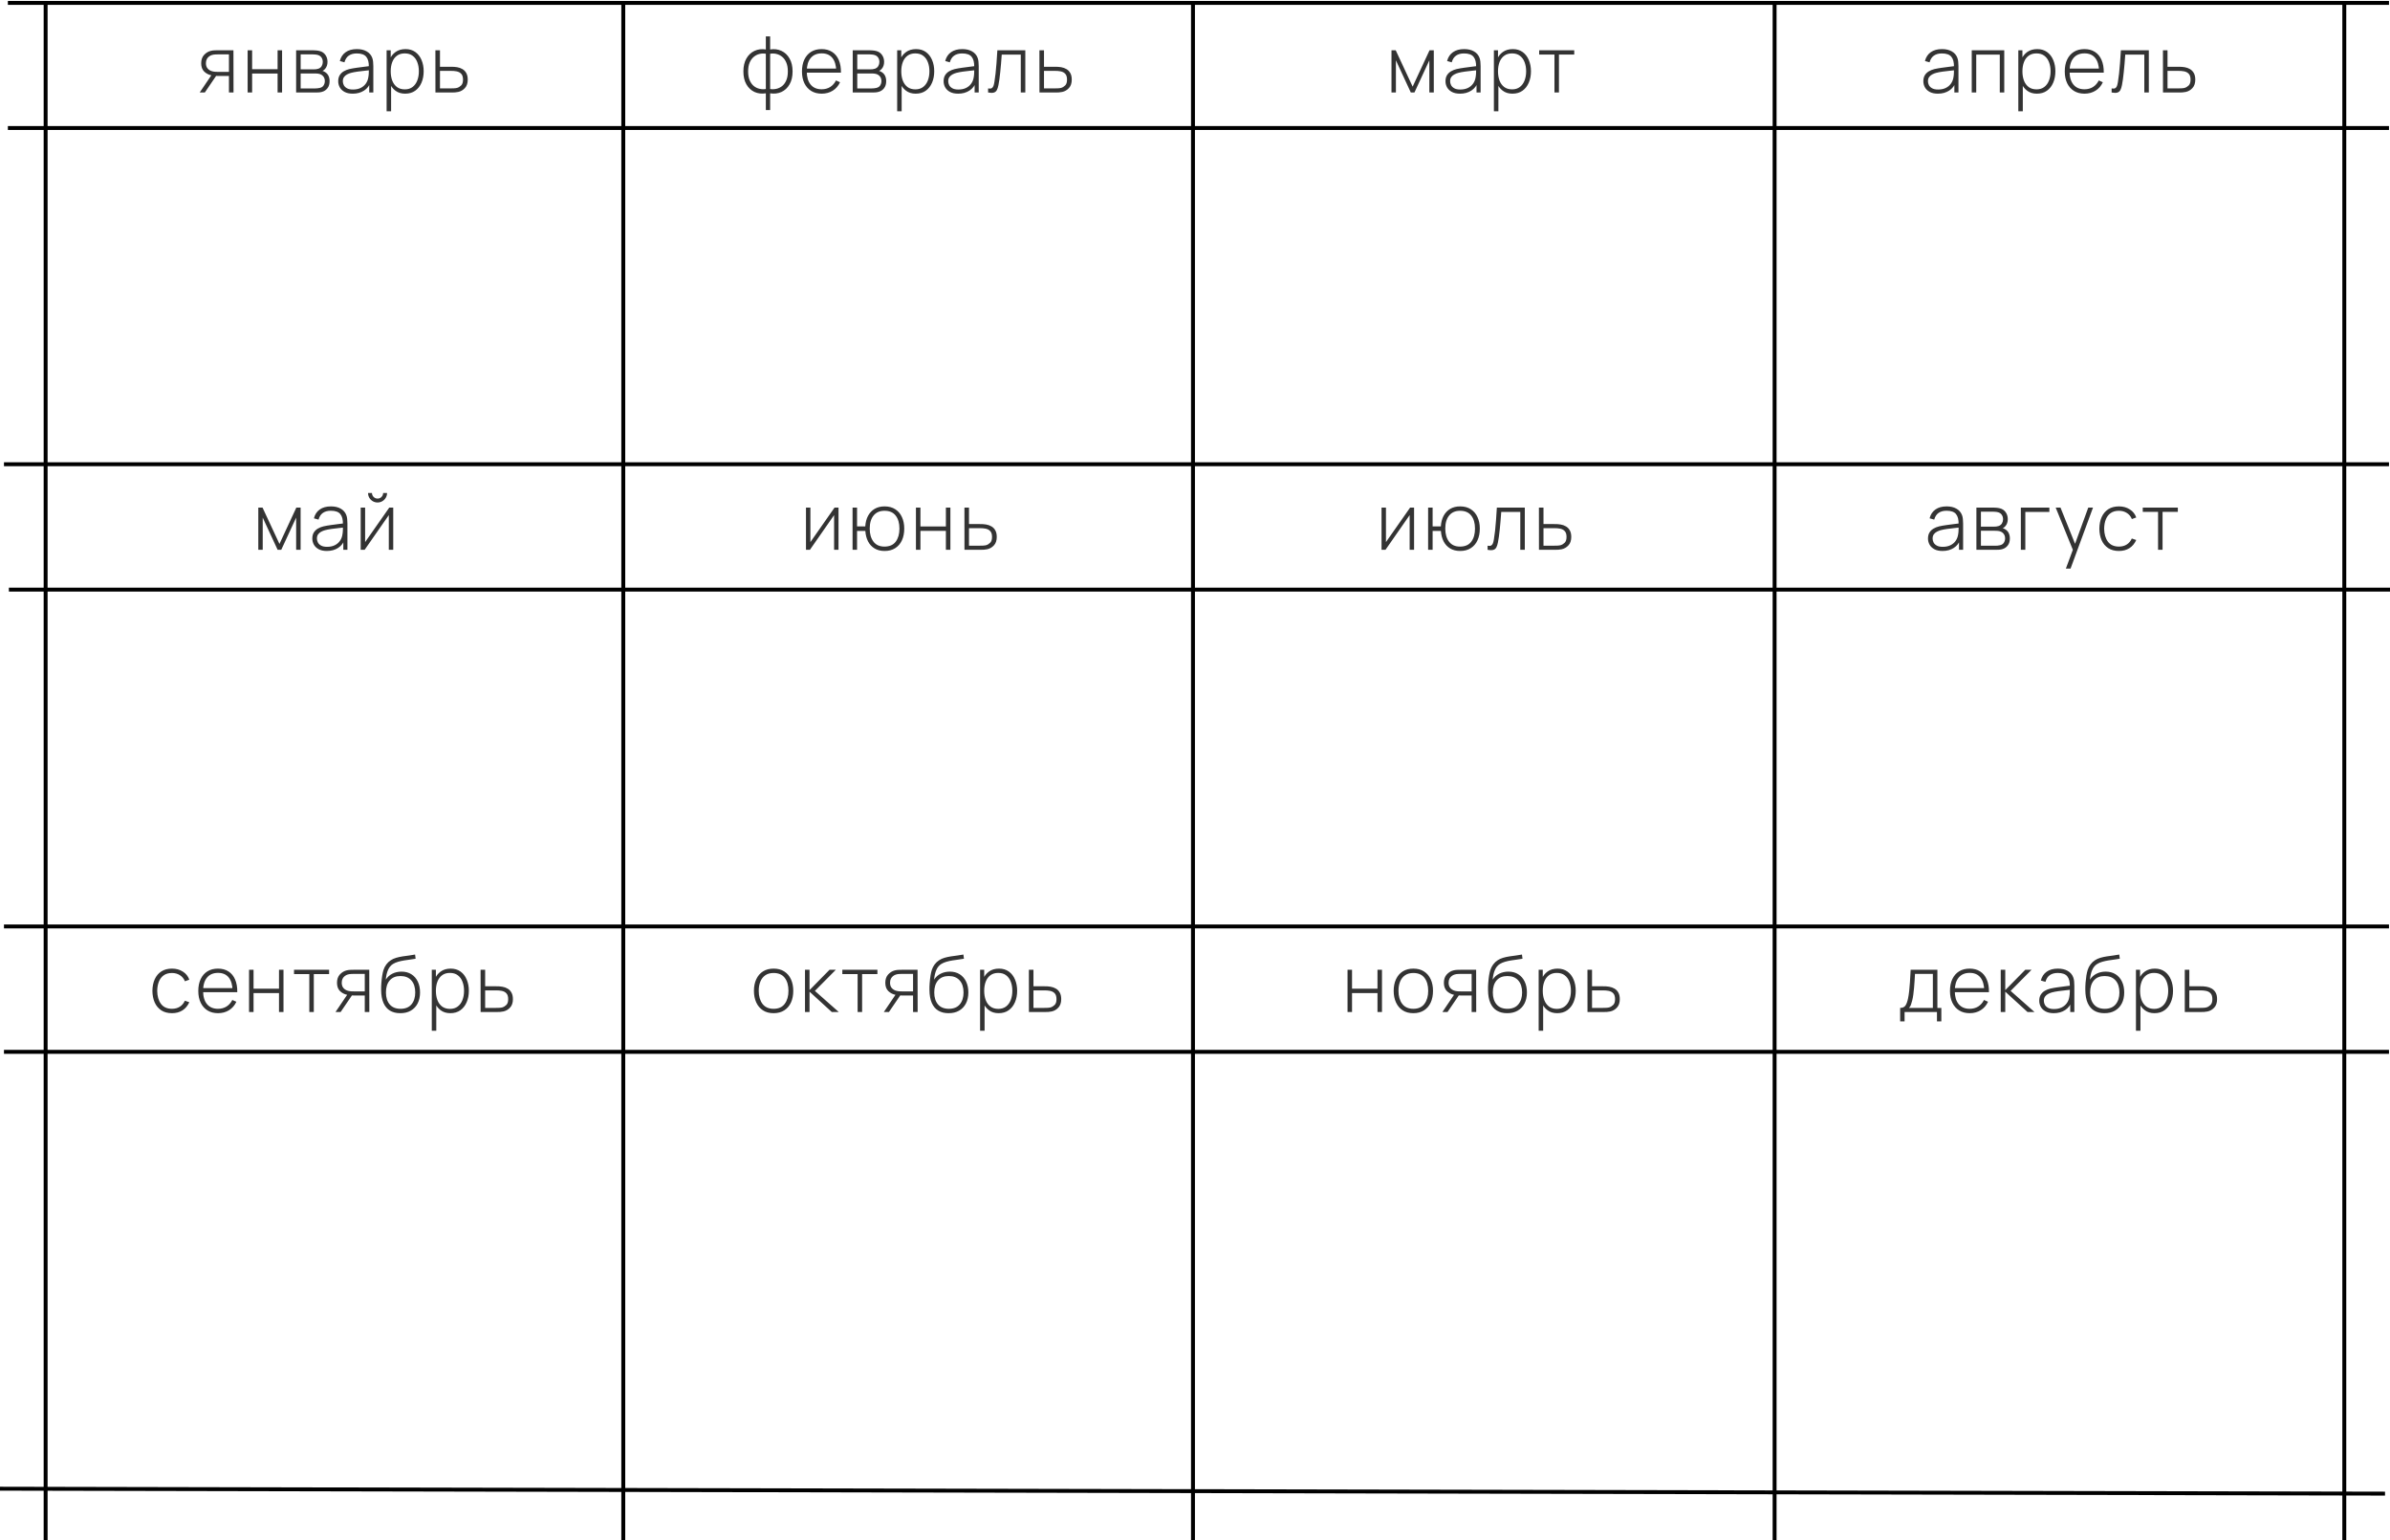 <?xml version="1.0" encoding="UTF-8"?> <svg xmlns="http://www.w3.org/2000/svg" width="1204" height="776" viewBox="0 0 1204 776" fill="none"> <line x1="313.985" y1="1" x2="313.985" y2="776" stroke="black" stroke-width="1.97"></line> <line x1="600.985" y1="1" x2="600.985" y2="776" stroke="black" stroke-width="1.97"></line> <line x1="22.985" y1="1" x2="22.985" y2="776" stroke="black" stroke-width="1.97"></line> <line x1="893.985" y1="1" x2="893.985" y2="776" stroke="black" stroke-width="1.97"></line> <line x1="1180.98" y1="1" x2="1180.98" y2="776" stroke="black" stroke-width="1.97"></line> <line x1="3.97" y1="64.49" x2="1203.49" y2="64.49" stroke="black" stroke-width="1.97"></line> <line x1="4.477" y1="297.052" x2="1204" y2="297.052" stroke="black" stroke-width="1.97"></line> <line x1="0.002" y1="750.015" x2="1201.49" y2="752.492" stroke="black" stroke-width="1.97"></line> <line x1="2" y1="233.88" x2="1203.49" y2="233.88" stroke="black" stroke-width="1.97"></line> <line x1="2" y1="466.747" x2="1203.49" y2="466.747" stroke="black" stroke-width="1.97"></line> <line x1="2" y1="529.918" x2="1203.49" y2="529.919" stroke="black" stroke-width="1.97"></line> <line x1="3.97" y1="1.461" x2="1203.49" y2="1.461" stroke="black" stroke-width="1.97"></line> <path d="M115.335 46.598V38.286H109.958C109.367 38.286 108.783 38.259 108.205 38.207C107.641 38.141 107.109 38.062 106.61 37.971C105.165 37.695 103.925 37.065 102.887 36.08C101.863 35.082 101.351 33.683 101.351 31.884C101.351 30.151 101.824 28.759 102.769 27.709C103.728 26.658 104.85 25.969 106.137 25.64C106.754 25.483 107.372 25.391 107.989 25.365C108.619 25.338 109.17 25.325 109.643 25.325H117.601L117.64 46.598H115.335ZM100.602 46.598L106.827 37.399H109.446L103.183 46.598H100.602ZM109.939 36.218H115.335V27.393H109.939C109.584 27.393 109.092 27.407 108.461 27.433C107.831 27.459 107.247 27.558 106.708 27.728C106.249 27.86 105.789 28.096 105.33 28.437C104.87 28.766 104.489 29.212 104.187 29.777C103.885 30.341 103.734 31.031 103.734 31.845C103.734 32.987 104.043 33.9 104.66 34.583C105.277 35.252 106.058 35.705 107.004 35.942C107.542 36.073 108.067 36.152 108.58 36.178C109.105 36.204 109.558 36.218 109.939 36.218ZM124.749 46.598V25.325H127.014V34.858H139.837V25.325H142.102V46.598H139.837V37.065H127.014V46.598H124.749ZM149.176 46.598V25.325H157.626C157.994 25.325 158.499 25.352 159.143 25.404C159.799 25.444 160.423 25.542 161.014 25.7C162.261 26.015 163.233 26.671 163.929 27.669C164.638 28.667 164.992 29.829 164.992 31.155C164.992 31.865 164.887 32.521 164.677 33.125C164.48 33.716 164.178 34.241 163.771 34.701C163.587 34.924 163.377 35.128 163.141 35.312C162.905 35.482 162.675 35.62 162.452 35.725C162.846 35.804 163.292 36.008 163.791 36.336C164.553 36.808 165.117 37.432 165.485 38.207C165.853 38.982 166.036 39.875 166.036 40.886C166.036 42.343 165.682 43.525 164.973 44.431C164.277 45.337 163.371 45.948 162.255 46.263C161.716 46.42 161.145 46.519 160.541 46.558C159.937 46.584 159.385 46.598 158.887 46.598H149.176ZM151.461 44.549H158.827C159.103 44.549 159.464 44.529 159.911 44.49C160.357 44.438 160.751 44.372 161.093 44.293C161.985 44.083 162.629 43.656 163.023 43.013C163.43 42.356 163.633 41.634 163.633 40.846C163.633 39.809 163.325 38.962 162.708 38.305C162.09 37.636 161.25 37.235 160.186 37.104C159.884 37.051 159.563 37.025 159.221 37.025C158.893 37.012 158.585 37.005 158.296 37.005H151.461V44.549ZM151.461 34.937H158.079C158.394 34.937 158.768 34.918 159.202 34.878C159.635 34.826 160.022 34.74 160.364 34.622C161.125 34.359 161.69 33.913 162.058 33.283C162.425 32.639 162.609 31.95 162.609 31.215C162.609 30.387 162.412 29.672 162.018 29.068C161.624 28.451 161.053 28.011 160.305 27.748C159.779 27.577 159.228 27.479 158.65 27.453C158.086 27.413 157.731 27.393 157.587 27.393H151.461V34.937ZM177.709 47.189C176.068 47.189 174.702 46.9 173.612 46.322C172.536 45.744 171.728 44.983 171.19 44.037C170.651 43.078 170.382 42.041 170.382 40.925C170.382 39.717 170.632 38.706 171.131 37.892C171.643 37.078 172.319 36.421 173.159 35.922C174.013 35.423 174.952 35.049 175.976 34.799C177.145 34.537 178.405 34.313 179.758 34.13C181.11 33.933 182.397 33.762 183.618 33.618C184.853 33.473 185.857 33.348 186.632 33.243L185.805 33.736C185.857 31.438 185.424 29.731 184.505 28.615C183.599 27.485 181.997 26.921 179.699 26.921C178.084 26.921 176.751 27.288 175.7 28.024C174.663 28.746 173.934 29.869 173.514 31.392L171.19 30.742C171.676 28.812 172.654 27.328 174.125 26.291C175.595 25.253 177.48 24.734 179.778 24.734C181.734 24.734 183.375 25.115 184.702 25.877C186.041 26.638 186.973 27.709 187.499 29.087C187.722 29.652 187.873 30.315 187.952 31.077C188.03 31.825 188.07 32.58 188.07 33.342V46.598H186.002V41.004L186.77 41.201C186.126 43.118 185.004 44.595 183.402 45.633C181.8 46.67 179.902 47.189 177.709 47.189ZM177.828 45.101C179.272 45.101 180.539 44.845 181.629 44.333C182.719 43.807 183.599 43.078 184.268 42.146C184.951 41.201 185.384 40.091 185.568 38.818C185.7 38.108 185.772 37.34 185.785 36.513C185.798 35.686 185.805 35.075 185.805 34.681L186.79 35.312C185.936 35.417 184.912 35.528 183.717 35.646C182.535 35.764 181.327 35.909 180.093 36.08C178.858 36.25 177.742 36.467 176.744 36.73C176.127 36.9 175.503 37.15 174.873 37.478C174.256 37.793 173.737 38.233 173.317 38.798C172.91 39.362 172.706 40.078 172.706 40.945C172.706 41.588 172.864 42.232 173.179 42.875C173.507 43.518 174.046 44.05 174.794 44.47C175.543 44.891 176.554 45.101 177.828 45.101ZM204.076 47.189C202.159 47.189 200.538 46.69 199.211 45.692C197.885 44.694 196.874 43.348 196.178 41.654C195.482 39.96 195.134 38.049 195.134 35.922C195.134 33.782 195.482 31.871 196.178 30.19C196.874 28.497 197.905 27.164 199.27 26.192C200.636 25.22 202.31 24.734 204.293 24.734C206.223 24.734 207.871 25.227 209.237 26.212C210.603 27.197 211.64 28.536 212.349 30.23C213.071 31.924 213.432 33.821 213.432 35.922C213.432 38.049 213.065 39.967 212.329 41.673C211.607 43.367 210.55 44.713 209.158 45.711C207.779 46.696 206.085 47.189 204.076 47.189ZM194.76 56.052V25.325H196.828V41.713H197.025V56.052H194.76ZM203.938 45.022C205.501 45.022 206.801 44.621 207.838 43.82C208.889 43.019 209.677 41.936 210.202 40.571C210.74 39.192 211.01 37.642 211.01 35.922C211.01 34.215 210.747 32.685 210.222 31.333C209.71 29.967 208.928 28.89 207.878 28.102C206.84 27.302 205.514 26.901 203.899 26.901C202.336 26.901 201.03 27.288 199.979 28.063C198.929 28.825 198.141 29.888 197.616 31.254C197.091 32.62 196.828 34.176 196.828 35.922C196.828 37.655 197.084 39.211 197.596 40.59C198.121 41.956 198.909 43.039 199.96 43.84C201.023 44.628 202.35 45.022 203.938 45.022ZM219.36 46.598L219.341 25.325H221.645V33.637H227.003C227.633 33.637 228.217 33.65 228.756 33.677C229.307 33.703 229.813 33.762 230.272 33.854C231.27 34.025 232.17 34.346 232.971 34.819C233.785 35.292 234.428 35.962 234.901 36.828C235.387 37.682 235.63 38.778 235.63 40.117C235.63 41.916 235.157 43.328 234.212 44.352C233.279 45.377 232.15 46.033 230.824 46.322C230.285 46.44 229.721 46.519 229.13 46.558C228.539 46.584 227.941 46.598 227.337 46.598H219.36ZM221.645 44.529H227.042C227.528 44.529 228.079 44.516 228.696 44.49C229.314 44.464 229.845 44.392 230.292 44.273C231.027 44.05 231.704 43.637 232.321 43.033C232.938 42.428 233.246 41.457 233.246 40.117C233.246 38.804 232.951 37.833 232.36 37.202C231.782 36.559 230.994 36.139 229.996 35.942C229.537 35.837 229.051 35.771 228.539 35.745C228.027 35.719 227.528 35.705 227.042 35.705H221.645V44.529Z" fill="#333333"></path> <path d="M385.803 55.461V47.011C383.729 47.34 381.831 47.116 380.111 46.342C378.404 45.554 377.038 44.28 376.014 42.52C375.003 40.761 374.497 38.588 374.497 36.001C374.497 33.401 375.003 31.221 376.014 29.462C377.038 27.689 378.404 26.409 380.111 25.621C381.831 24.82 383.729 24.583 385.803 24.912V18.333H387.97V24.912C390.045 24.583 391.935 24.82 393.643 25.621C395.363 26.409 396.728 27.689 397.739 29.462C398.764 31.221 399.276 33.401 399.276 36.001C399.276 38.588 398.764 40.761 397.739 42.52C396.728 44.28 395.363 45.554 393.643 46.342C391.935 47.116 390.045 47.34 387.97 47.011V55.461H385.803ZM385.803 44.845V27.078C384.74 26.895 383.683 26.927 382.632 27.177C381.582 27.426 380.617 27.912 379.737 28.634C378.87 29.343 378.174 30.309 377.649 31.53C377.137 32.738 376.881 34.228 376.881 36.001C376.881 37.76 377.143 39.251 377.669 40.472C378.194 41.68 378.89 42.639 379.756 43.348C380.636 44.044 381.601 44.51 382.652 44.746C383.702 44.983 384.753 45.015 385.803 44.845ZM387.97 44.845C389.02 45.015 390.071 44.983 391.121 44.746C392.172 44.51 393.137 44.044 394.017 43.348C394.897 42.639 395.592 41.68 396.105 40.472C396.63 39.251 396.892 37.76 396.892 36.001C396.892 34.228 396.63 32.731 396.105 31.51C395.592 30.289 394.897 29.324 394.017 28.615C393.15 27.906 392.192 27.426 391.141 27.177C390.091 26.927 389.034 26.895 387.97 27.078V44.845ZM413.949 47.189C411.914 47.189 410.154 46.736 408.67 45.83C407.187 44.91 406.038 43.617 405.224 41.949C404.409 40.269 404.002 38.286 404.002 36.001C404.002 33.677 404.403 31.674 405.204 29.993C406.018 28.299 407.16 27 408.631 26.093C410.115 25.188 411.874 24.734 413.91 24.734C415.971 24.734 417.731 25.207 419.188 26.153C420.659 27.085 421.775 28.437 422.537 30.21C423.312 31.983 423.679 34.117 423.64 36.611H421.276V35.824C421.211 32.908 420.554 30.689 419.307 29.166C418.059 27.643 416.273 26.881 413.949 26.881C411.546 26.881 409.688 27.676 408.375 29.265C407.075 30.84 406.425 33.073 406.425 35.962C406.425 38.824 407.075 41.043 408.375 42.619C409.688 44.195 411.533 44.983 413.91 44.983C415.551 44.983 416.982 44.602 418.204 43.84C419.438 43.065 420.416 41.962 421.138 40.531L423.187 41.437C422.333 43.276 421.099 44.694 419.484 45.692C417.869 46.69 416.024 47.189 413.949 47.189ZM405.558 36.611V34.563H422.36V36.611H405.558ZM429.573 46.598V25.325H438.022C438.39 25.325 438.896 25.352 439.539 25.404C440.196 25.444 440.819 25.542 441.41 25.7C442.658 26.015 443.629 26.671 444.325 27.669C445.034 28.667 445.389 29.829 445.389 31.155C445.389 31.865 445.284 32.521 445.074 33.125C444.877 33.716 444.575 34.241 444.168 34.701C443.984 34.924 443.774 35.128 443.537 35.312C443.301 35.482 443.071 35.62 442.848 35.725C443.242 35.804 443.688 36.008 444.187 36.336C444.949 36.808 445.514 37.432 445.881 38.207C446.249 38.982 446.433 39.875 446.433 40.886C446.433 42.343 446.078 43.525 445.369 44.431C444.673 45.337 443.767 45.948 442.651 46.263C442.113 46.42 441.541 46.519 440.937 46.558C440.333 46.584 439.782 46.598 439.283 46.598H429.573ZM431.857 44.549H439.224C439.5 44.549 439.861 44.529 440.307 44.49C440.754 44.438 441.148 44.372 441.489 44.293C442.382 44.083 443.025 43.656 443.419 43.013C443.826 42.356 444.03 41.634 444.03 40.846C444.03 39.809 443.721 38.962 443.104 38.305C442.487 37.636 441.647 37.235 440.583 37.104C440.281 37.051 439.959 37.025 439.618 37.025C439.289 37.012 438.981 37.005 438.692 37.005H431.857V44.549ZM431.857 34.937H438.475C438.791 34.937 439.165 34.918 439.598 34.878C440.031 34.826 440.419 34.74 440.76 34.622C441.522 34.359 442.086 33.913 442.454 33.283C442.822 32.639 443.006 31.95 443.006 31.215C443.006 30.387 442.809 29.672 442.415 29.068C442.021 28.451 441.45 28.011 440.701 27.748C440.176 27.577 439.624 27.479 439.047 27.453C438.482 27.413 438.127 27.393 437.983 27.393H431.857V34.937ZM461.277 47.189C459.36 47.189 457.738 46.69 456.412 45.692C455.086 44.694 454.075 43.348 453.379 41.654C452.683 39.96 452.335 38.049 452.335 35.922C452.335 33.782 452.683 31.871 453.379 30.19C454.075 28.497 455.105 27.164 456.471 26.192C457.837 25.22 459.511 24.734 461.494 24.734C463.424 24.734 465.072 25.227 466.437 26.212C467.803 27.197 468.84 28.536 469.55 30.23C470.272 31.924 470.633 33.821 470.633 35.922C470.633 38.049 470.265 39.967 469.53 41.673C468.808 43.367 467.751 44.713 466.359 45.711C464.98 46.696 463.286 47.189 461.277 47.189ZM451.96 56.052V25.325H454.029V41.713H454.226V56.052H451.96ZM461.139 45.022C462.702 45.022 464.002 44.621 465.039 43.82C466.089 43.019 466.877 41.936 467.403 40.571C467.941 39.192 468.21 37.642 468.21 35.922C468.21 34.215 467.948 32.685 467.422 31.333C466.91 29.967 466.129 28.89 465.078 28.102C464.041 27.302 462.715 26.901 461.1 26.901C459.537 26.901 458.231 27.288 457.18 28.063C456.13 28.825 455.342 29.888 454.816 31.254C454.291 32.62 454.029 34.176 454.029 35.922C454.029 37.655 454.285 39.211 454.797 40.59C455.322 41.956 456.11 43.039 457.16 43.84C458.224 44.628 459.55 45.022 461.139 45.022ZM482.687 47.189C481.045 47.189 479.68 46.9 478.59 46.322C477.513 45.744 476.705 44.983 476.167 44.037C475.629 43.078 475.359 42.041 475.359 40.925C475.359 39.717 475.609 38.706 476.108 37.892C476.62 37.078 477.296 36.421 478.137 35.922C478.99 35.423 479.929 35.049 480.953 34.799C482.122 34.537 483.382 34.313 484.735 34.13C486.087 33.933 487.374 33.762 488.596 33.618C489.83 33.473 490.834 33.348 491.609 33.243L490.782 33.736C490.834 31.438 490.401 29.731 489.482 28.615C488.576 27.485 486.974 26.921 484.676 26.921C483.061 26.921 481.728 27.288 480.677 28.024C479.64 28.746 478.911 29.869 478.491 31.392L476.167 30.742C476.653 28.812 477.631 27.328 479.102 26.291C480.572 25.253 482.457 24.734 484.755 24.734C486.711 24.734 488.353 25.115 489.679 25.877C491.018 26.638 491.951 27.709 492.476 29.087C492.699 29.652 492.85 30.315 492.929 31.077C493.008 31.825 493.047 32.58 493.047 33.342V46.598H490.979V41.004L491.747 41.201C491.104 43.118 489.981 44.595 488.379 45.633C486.777 46.67 484.879 47.189 482.687 47.189ZM482.805 45.101C484.249 45.101 485.516 44.845 486.606 44.333C487.696 43.807 488.576 43.078 489.246 42.146C489.928 41.201 490.362 40.091 490.545 38.818C490.677 38.108 490.749 37.34 490.762 36.513C490.775 35.686 490.782 35.075 490.782 34.681L491.767 35.312C490.913 35.417 489.889 35.528 488.694 35.646C487.512 35.764 486.304 35.909 485.07 36.08C483.836 36.25 482.719 36.467 481.721 36.73C481.104 36.9 480.481 37.15 479.85 37.478C479.233 37.793 478.714 38.233 478.294 38.798C477.887 39.362 477.684 40.078 477.684 40.945C477.684 41.588 477.841 42.232 478.156 42.875C478.485 43.518 479.023 44.05 479.771 44.47C480.52 44.891 481.531 45.101 482.805 45.101ZM497.767 46.598V44.549C498.568 44.694 499.172 44.654 499.579 44.431C499.987 44.195 500.282 43.814 500.466 43.289C500.663 42.75 500.82 42.1 500.939 41.339C501.162 40.026 501.359 38.594 501.529 37.045C501.7 35.482 501.858 33.742 502.002 31.825C502.147 29.895 502.291 27.728 502.435 25.325H516.519V46.598H514.234V27.531H504.641C504.536 29.107 504.418 30.637 504.287 32.121C504.169 33.605 504.037 35.016 503.893 36.355C503.762 37.682 503.617 38.896 503.46 39.999C503.315 41.089 503.158 42.035 502.987 42.836C502.79 43.886 502.521 44.733 502.179 45.377C501.851 46.007 501.346 46.427 500.663 46.637C499.98 46.847 499.015 46.834 497.767 46.598ZM523.645 46.598L523.625 25.325H525.93V33.637H531.287C531.918 33.637 532.502 33.65 533.04 33.677C533.592 33.703 534.097 33.762 534.557 33.854C535.555 34.025 536.454 34.346 537.255 34.819C538.069 35.292 538.713 35.962 539.186 36.828C539.671 37.682 539.914 38.778 539.914 40.117C539.914 41.916 539.442 43.328 538.496 44.352C537.564 45.377 536.435 46.033 535.108 46.322C534.57 46.44 534.005 46.519 533.415 46.558C532.824 46.584 532.226 46.598 531.622 46.598H523.645ZM525.93 44.529H531.327C531.813 44.529 532.364 44.516 532.981 44.49C533.598 44.464 534.13 44.392 534.577 44.273C535.312 44.05 535.988 43.637 536.605 43.033C537.223 42.428 537.531 41.457 537.531 40.117C537.531 38.804 537.236 37.833 536.645 37.202C536.067 36.559 535.279 36.139 534.281 35.942C533.822 35.837 533.336 35.771 532.824 35.745C532.312 35.719 531.813 35.705 531.327 35.705H525.93V44.529Z" fill="#333333"></path> <path d="M700.987 46.598V25.325H703.114L711.643 43.643L720.152 25.325H722.299V46.598H720.054V30.387L712.549 46.598H710.717L703.213 30.387V46.598H700.987ZM735.522 47.189C733.88 47.189 732.515 46.9 731.425 46.322C730.348 45.744 729.541 44.983 729.002 44.037C728.464 43.078 728.195 42.041 728.195 40.925C728.195 39.717 728.444 38.706 728.943 37.892C729.455 37.078 730.132 36.421 730.972 35.922C731.825 35.423 732.764 35.049 733.789 34.799C734.957 34.537 736.218 34.313 737.57 34.13C738.923 33.933 740.21 33.762 741.431 33.618C742.665 33.473 743.67 33.348 744.444 33.243L743.617 33.736C743.67 31.438 743.236 29.731 742.317 28.615C741.411 27.485 739.809 26.921 737.511 26.921C735.896 26.921 734.563 27.288 733.513 28.024C732.475 28.746 731.747 29.869 731.326 31.392L729.002 30.742C729.488 28.812 730.466 27.328 731.937 26.291C733.408 25.253 735.292 24.734 737.59 24.734C739.546 24.734 741.188 25.115 742.514 25.877C743.853 26.638 744.786 27.709 745.311 29.087C745.534 29.652 745.685 30.315 745.764 31.077C745.843 31.825 745.882 32.58 745.882 33.342V46.598H743.814V41.004L744.582 41.201C743.939 43.118 742.816 44.595 741.214 45.633C739.612 46.67 737.715 47.189 735.522 47.189ZM735.64 45.101C737.084 45.101 738.352 44.845 739.441 44.333C740.531 43.807 741.411 43.078 742.081 42.146C742.764 41.201 743.197 40.091 743.381 38.818C743.512 38.108 743.584 37.34 743.597 36.513C743.611 35.686 743.617 35.075 743.617 34.681L744.602 35.312C743.748 35.417 742.724 35.528 741.529 35.646C740.347 35.764 739.139 35.909 737.905 36.08C736.671 36.25 735.555 36.467 734.557 36.73C733.94 36.9 733.316 37.15 732.686 37.478C732.068 37.793 731.55 38.233 731.129 38.798C730.722 39.362 730.519 40.078 730.519 40.945C730.519 41.588 730.676 42.232 730.992 42.875C731.32 43.518 731.858 44.05 732.607 44.47C733.355 44.891 734.366 45.101 735.64 45.101ZM761.889 47.189C759.972 47.189 758.35 46.69 757.024 45.692C755.697 44.694 754.686 43.348 753.99 41.654C753.295 39.96 752.947 38.049 752.947 35.922C752.947 33.782 753.295 31.871 753.99 30.19C754.686 28.497 755.717 27.164 757.083 26.192C758.448 25.22 760.123 24.734 762.105 24.734C764.036 24.734 765.684 25.227 767.049 26.212C768.415 27.197 769.452 28.536 770.161 30.23C770.884 31.924 771.245 33.821 771.245 35.922C771.245 38.049 770.877 39.967 770.142 41.673C769.419 43.367 768.362 44.713 766.971 45.711C765.592 46.696 763.898 47.189 761.889 47.189ZM752.572 56.052V25.325H754.64V41.713H754.837V56.052H752.572ZM761.751 45.022C763.314 45.022 764.613 44.621 765.651 43.82C766.701 43.019 767.489 41.936 768.014 40.571C768.553 39.192 768.822 37.642 768.822 35.922C768.822 34.215 768.559 32.685 768.034 31.333C767.522 29.967 766.741 28.89 765.69 28.102C764.653 27.302 763.327 26.901 761.712 26.901C760.149 26.901 758.842 27.288 757.792 28.063C756.741 28.825 755.954 29.888 755.428 31.254C754.903 32.62 754.64 34.176 754.64 35.922C754.64 37.655 754.897 39.211 755.409 40.59C755.934 41.956 756.722 43.039 757.772 43.84C758.836 44.628 760.162 45.022 761.751 45.022ZM783.082 46.598V27.492H775.38V25.325H793.048V27.492H785.347V46.598H783.082Z" fill="#333333"></path> <path d="M976.244 47.189C974.602 47.189 973.237 46.9 972.147 46.322C971.07 45.744 970.263 44.983 969.724 44.037C969.186 43.078 968.917 42.041 968.917 40.925C968.917 39.717 969.166 38.706 969.665 37.892C970.177 37.078 970.853 36.421 971.694 35.922C972.547 35.423 973.486 35.049 974.51 34.799C975.679 34.537 976.94 34.313 978.292 34.13C979.645 33.933 980.932 33.762 982.153 33.618C983.387 33.473 984.392 33.348 985.166 33.243L984.339 33.736C984.392 31.438 983.958 29.731 983.039 28.615C982.133 27.485 980.531 26.921 978.233 26.921C976.618 26.921 975.285 27.288 974.235 28.024C973.197 28.746 972.469 29.869 972.048 31.392L969.724 30.742C970.21 28.812 971.188 27.328 972.659 26.291C974.13 25.253 976.014 24.734 978.312 24.734C980.268 24.734 981.91 25.115 983.236 25.877C984.575 26.638 985.508 27.709 986.033 29.087C986.256 29.652 986.407 30.315 986.486 31.077C986.565 31.825 986.604 32.58 986.604 33.342V46.598H984.536V41.004L985.304 41.201C984.661 43.118 983.538 44.595 981.936 45.633C980.334 46.67 978.437 47.189 976.244 47.189ZM976.362 45.101C977.806 45.101 979.074 44.845 980.163 44.333C981.253 43.807 982.133 43.078 982.803 42.146C983.486 41.201 983.919 40.091 984.103 38.818C984.234 38.108 984.306 37.34 984.319 36.513C984.333 35.686 984.339 35.075 984.339 34.681L985.324 35.312C984.47 35.417 983.446 35.528 982.251 35.646C981.069 35.764 979.861 35.909 978.627 36.08C977.393 36.25 976.277 36.467 975.279 36.73C974.661 36.9 974.038 37.15 973.407 37.478C972.79 37.793 972.272 38.233 971.851 38.798C971.444 39.362 971.241 40.078 971.241 40.945C971.241 41.588 971.398 42.232 971.714 42.875C972.042 43.518 972.58 44.05 973.329 44.47C974.077 44.891 975.088 45.101 976.362 45.101ZM993.294 46.598V25.325H1009.68V46.598H1007.42V27.531H995.559V46.598H993.294ZM1026.08 47.189C1024.16 47.189 1022.54 46.69 1021.21 45.692C1019.88 44.694 1018.87 43.348 1018.18 41.654C1017.48 39.96 1017.13 38.049 1017.13 35.922C1017.13 33.782 1017.48 31.871 1018.18 30.19C1018.87 28.497 1019.9 27.164 1021.27 26.192C1022.64 25.22 1024.31 24.734 1026.29 24.734C1028.22 24.734 1029.87 25.227 1031.24 26.212C1032.6 27.197 1033.64 28.536 1034.35 30.23C1035.07 31.924 1035.43 33.821 1035.43 35.922C1035.43 38.049 1035.06 39.967 1034.33 41.673C1033.61 43.367 1032.55 44.713 1031.16 45.711C1029.78 46.696 1028.08 47.189 1026.08 47.189ZM1016.76 56.052V25.325H1018.83V41.713H1019.02V56.052H1016.76ZM1025.94 45.022C1027.5 45.022 1028.8 44.621 1029.84 43.82C1030.89 43.019 1031.68 41.936 1032.2 40.571C1032.74 39.192 1033.01 37.642 1033.01 35.922C1033.01 34.215 1032.75 32.685 1032.22 31.333C1031.71 29.967 1030.93 28.89 1029.88 28.102C1028.84 27.302 1027.51 26.901 1025.9 26.901C1024.34 26.901 1023.03 27.288 1021.98 28.063C1020.93 28.825 1020.14 29.888 1019.62 31.254C1019.09 32.62 1018.83 34.176 1018.83 35.922C1018.83 37.655 1019.08 39.211 1019.6 40.59C1020.12 41.956 1020.91 43.039 1021.96 43.84C1023.02 44.628 1024.35 45.022 1025.94 45.022ZM1050.11 47.189C1048.07 47.189 1046.31 46.736 1044.83 45.83C1043.34 44.91 1042.19 43.617 1041.38 41.949C1040.57 40.269 1040.16 38.286 1040.16 36.001C1040.16 33.677 1040.56 31.674 1041.36 29.993C1042.17 28.299 1043.32 27 1044.79 26.093C1046.27 25.188 1048.03 24.734 1050.07 24.734C1052.13 24.734 1053.89 25.207 1055.34 26.153C1056.82 27.085 1057.93 28.437 1058.69 30.21C1059.47 31.983 1059.84 34.117 1059.8 36.611H1057.43V35.824C1057.37 32.908 1056.71 30.689 1055.46 29.166C1054.22 27.643 1052.43 26.881 1050.11 26.881C1047.7 26.881 1045.84 27.676 1044.53 29.265C1043.23 30.84 1042.58 33.073 1042.58 35.962C1042.58 38.824 1043.23 41.043 1044.53 42.619C1045.84 44.195 1047.69 44.983 1050.07 44.983C1051.71 44.983 1053.14 44.602 1054.36 43.84C1055.59 43.065 1056.57 41.962 1057.29 40.531L1059.34 41.437C1058.49 43.276 1057.25 44.694 1055.64 45.692C1054.02 46.69 1052.18 47.189 1050.11 47.189ZM1041.71 36.611V34.563H1058.52V36.611H1041.71ZM1063.76 46.598V44.549C1064.56 44.694 1065.16 44.654 1065.57 44.431C1065.98 44.195 1066.27 43.814 1066.46 43.289C1066.65 42.75 1066.81 42.1 1066.93 41.339C1067.15 40.026 1067.35 38.594 1067.52 37.045C1067.69 35.482 1067.85 33.742 1067.99 31.825C1068.14 29.895 1068.28 27.728 1068.43 25.325H1082.51V46.598H1080.23V27.531H1070.63C1070.53 29.107 1070.41 30.637 1070.28 32.121C1070.16 33.605 1070.03 35.016 1069.88 36.355C1069.75 37.682 1069.61 38.896 1069.45 39.999C1069.31 41.089 1069.15 42.035 1068.98 42.836C1068.78 43.886 1068.51 44.733 1068.17 45.377C1067.84 46.007 1067.34 46.427 1066.65 46.637C1065.97 46.847 1065.01 46.834 1063.76 46.598ZM1089.64 46.598L1089.62 25.325H1091.92V33.637H1097.28C1097.91 33.637 1098.49 33.65 1099.03 33.677C1099.58 33.703 1100.09 33.762 1100.55 33.854C1101.55 34.025 1102.45 34.346 1103.25 34.819C1104.06 35.292 1104.7 35.962 1105.18 36.828C1105.66 37.682 1105.91 38.778 1105.91 40.117C1105.91 41.916 1105.43 43.328 1104.49 44.352C1103.56 45.377 1102.43 46.033 1101.1 46.322C1100.56 46.44 1100 46.519 1099.41 46.558C1098.82 46.584 1098.22 46.598 1097.61 46.598H1089.64ZM1091.92 44.529H1097.32C1097.8 44.529 1098.36 44.516 1098.97 44.49C1099.59 44.464 1100.12 44.392 1100.57 44.273C1101.3 44.05 1101.98 43.637 1102.6 43.033C1103.21 42.428 1103.52 41.457 1103.52 40.117C1103.52 38.804 1103.23 37.833 1102.64 37.202C1102.06 36.559 1101.27 36.139 1100.27 35.942C1099.81 35.837 1099.33 35.771 1098.82 35.745C1098.3 35.719 1097.8 35.705 1097.32 35.705H1091.92V44.529Z" fill="#333333"></path> <path d="M86.644 510.444C84.517 510.444 82.725 509.972 81.267 509.026C79.809 508.068 78.7 506.748 77.938 505.067C77.19 503.373 76.802 501.423 76.776 499.217C76.802 496.972 77.196 495.009 77.958 493.328C78.733 491.634 79.849 490.321 81.306 489.389C82.764 488.456 84.55 487.99 86.664 487.99C88.725 487.99 90.537 488.489 92.1 489.487C93.676 490.472 94.766 491.831 95.37 493.564L93.164 494.372C92.625 493.046 91.778 492.022 90.623 491.299C89.467 490.564 88.141 490.196 86.644 490.196C84.963 490.196 83.578 490.584 82.488 491.358C81.398 492.12 80.584 493.177 80.046 494.53C79.507 495.882 79.225 497.445 79.199 499.217C79.238 501.935 79.875 504.122 81.109 505.776C82.357 507.418 84.202 508.238 86.644 508.238C88.154 508.238 89.461 507.89 90.564 507.194C91.68 506.499 92.533 505.487 93.124 504.161L95.37 504.929C94.542 506.728 93.387 508.101 91.903 509.046C90.419 509.978 88.666 510.444 86.644 510.444ZM109.842 510.444C107.806 510.444 106.047 509.991 104.563 509.085C103.079 508.166 101.93 506.873 101.116 505.205C100.302 503.524 99.895 501.542 99.895 499.257C99.895 496.933 100.295 494.93 101.096 493.249C101.911 491.555 103.053 490.255 104.524 489.349C106.007 488.443 107.767 487.99 109.802 487.99C111.864 487.99 113.623 488.463 115.081 489.408C116.552 490.341 117.668 491.693 118.429 493.466C119.204 495.239 119.572 497.372 119.532 499.867H117.169V499.079C117.103 496.164 116.447 493.945 115.199 492.422C113.952 490.899 112.166 490.137 109.842 490.137C107.439 490.137 105.581 490.932 104.268 492.521C102.968 494.096 102.318 496.329 102.318 499.217C102.318 502.08 102.968 504.299 104.268 505.875C105.581 507.451 107.426 508.238 109.802 508.238C111.444 508.238 112.875 507.858 114.096 507.096C115.331 506.321 116.309 505.218 117.031 503.787L119.079 504.693C118.226 506.531 116.992 507.95 115.376 508.947C113.761 509.945 111.916 510.444 109.842 510.444ZM101.451 499.867V497.819H118.252V499.867H101.451ZM125.465 509.854V488.581H127.73V498.114H140.553V488.581H142.818V509.854H140.553V500.32H127.73V509.854H125.465ZM155.821 509.854V490.748H148.119V488.581H165.787V490.748H158.086V509.854H155.821ZM183.754 509.854V501.542H178.377C177.786 501.542 177.201 501.515 176.624 501.463C176.059 501.397 175.527 501.318 175.028 501.226C173.584 500.951 172.343 500.32 171.306 499.336C170.281 498.338 169.769 496.939 169.769 495.14C169.769 493.407 170.242 492.015 171.187 490.964C172.146 489.914 173.269 489.225 174.556 488.896C175.173 488.739 175.79 488.647 176.407 488.621C177.037 488.594 177.589 488.581 178.062 488.581H186.019L186.058 509.854H183.754ZM169.021 509.854L175.245 500.655H177.865L171.601 509.854H169.021ZM178.357 499.473H183.754V490.649H178.357C178.002 490.649 177.51 490.662 176.88 490.689C176.249 490.715 175.665 490.813 175.127 490.984C174.667 491.115 174.208 491.352 173.748 491.693C173.288 492.022 172.908 492.468 172.606 493.033C172.304 493.597 172.153 494.287 172.153 495.101C172.153 496.243 172.461 497.156 173.078 497.839C173.695 498.508 174.477 498.961 175.422 499.198C175.961 499.329 176.486 499.408 176.998 499.434C177.523 499.46 177.976 499.473 178.357 499.473ZM201.598 510.444C199.615 510.444 197.914 510.024 196.496 509.184C195.078 508.343 193.982 507.063 193.207 505.343C192.432 503.61 192.032 501.41 192.005 498.745C191.979 497.628 192.019 496.42 192.124 495.12C192.229 493.82 192.373 492.593 192.557 491.437C192.754 490.282 192.964 489.362 193.187 488.68C193.502 487.682 193.975 486.756 194.605 485.902C195.249 485.036 196.004 484.327 196.871 483.775C197.658 483.25 198.571 482.836 199.608 482.534C200.646 482.232 201.729 481.996 202.858 481.825C203.988 481.641 205.091 481.49 206.167 481.372C207.244 481.241 208.222 481.083 209.102 480.9L209.378 483.007C208.669 483.138 207.815 483.27 206.817 483.401C205.819 483.519 204.775 483.67 203.686 483.854C202.596 484.025 201.552 484.255 200.554 484.543C199.556 484.832 198.702 485.2 197.993 485.646C196.89 486.316 196.043 487.34 195.452 488.719C194.861 490.098 194.494 491.706 194.349 493.545C195.164 492.245 196.267 491.247 197.658 490.551C199.05 489.855 200.587 489.507 202.267 489.507C204.185 489.507 205.839 489.947 207.231 490.827C208.636 491.706 209.713 492.934 210.461 494.51C211.223 496.072 211.604 497.898 211.604 499.986C211.604 502.1 211.203 503.945 210.402 505.52C209.601 507.083 208.452 508.297 206.955 509.164C205.458 510.031 203.672 510.458 201.598 510.444ZM201.795 508.238C204.211 508.238 206.043 507.49 207.29 505.993C208.551 504.483 209.181 502.48 209.181 499.986C209.181 497.425 208.531 495.409 207.231 493.939C205.931 492.468 204.106 491.733 201.755 491.733C199.405 491.733 197.593 492.468 196.319 493.939C195.058 495.409 194.428 497.425 194.428 499.986C194.428 502.533 195.058 504.549 196.319 506.032C197.58 507.503 199.405 508.238 201.795 508.238ZM226.834 510.444C224.917 510.444 223.295 509.945 221.969 508.947C220.643 507.95 219.632 506.604 218.936 504.91C218.24 503.216 217.892 501.305 217.892 499.178C217.892 497.038 218.24 495.127 218.936 493.446C219.632 491.752 220.662 490.42 222.028 489.448C223.394 488.476 225.068 487.99 227.051 487.99C228.981 487.99 230.629 488.483 231.995 489.468C233.36 490.452 234.397 491.792 235.107 493.486C235.829 495.18 236.19 497.077 236.19 499.178C236.19 501.305 235.822 503.222 235.087 504.929C234.365 506.623 233.308 507.969 231.916 508.967C230.537 509.952 228.843 510.444 226.834 510.444ZM217.518 519.308V488.581H219.586V504.969H219.783V519.308H217.518ZM226.696 508.278C228.259 508.278 229.559 507.877 230.596 507.076C231.647 506.275 232.434 505.192 232.96 503.826C233.498 502.448 233.767 500.898 233.767 499.178C233.767 497.471 233.505 495.941 232.979 494.589C232.467 493.223 231.686 492.146 230.635 491.358C229.598 490.557 228.272 490.157 226.657 490.157C225.094 490.157 223.788 490.544 222.737 491.319C221.687 492.081 220.899 493.144 220.374 494.51C219.848 495.875 219.586 497.432 219.586 499.178C219.586 500.911 219.842 502.467 220.354 503.846C220.879 505.212 221.667 506.295 222.717 507.096C223.781 507.884 225.107 508.278 226.696 508.278ZM242.118 509.854L242.098 488.581H244.403V496.893H249.76C250.391 496.893 250.975 496.906 251.513 496.933C252.065 496.959 252.57 497.018 253.03 497.11C254.028 497.281 254.927 497.602 255.728 498.075C256.542 498.548 257.186 499.217 257.659 500.084C258.144 500.938 258.387 502.034 258.387 503.373C258.387 505.172 257.915 506.584 256.969 507.608C256.037 508.632 254.908 509.289 253.581 509.578C253.043 509.696 252.478 509.775 251.887 509.814C251.297 509.84 250.699 509.854 250.095 509.854H242.118ZM244.403 507.785H249.8C250.285 507.785 250.837 507.772 251.454 507.746C252.071 507.72 252.603 507.647 253.05 507.529C253.785 507.306 254.461 506.892 255.078 506.288C255.695 505.684 256.004 504.713 256.004 503.373C256.004 502.06 255.709 501.089 255.118 500.458C254.54 499.815 253.752 499.395 252.754 499.198C252.295 499.093 251.809 499.027 251.297 499.001C250.784 498.974 250.285 498.961 249.8 498.961H244.403V507.785Z" fill="#333333"></path> <path d="M389.714 510.444C387.6 510.444 385.807 509.965 384.336 509.007C382.866 508.048 381.743 506.722 380.968 505.028C380.194 503.334 379.806 501.384 379.806 499.178C379.806 496.959 380.2 495.009 380.988 493.328C381.776 491.634 382.905 490.321 384.376 489.389C385.86 488.456 387.639 487.99 389.714 487.99C391.828 487.99 393.62 488.47 395.091 489.428C396.575 490.374 397.697 491.687 398.459 493.367C399.234 495.048 399.621 496.985 399.621 499.178C399.621 501.423 399.234 503.393 398.459 505.087C397.684 506.768 396.555 508.081 395.071 509.026C393.587 509.972 391.802 510.444 389.714 510.444ZM389.714 508.238C392.222 508.238 394.093 507.398 395.327 505.717C396.575 504.036 397.198 501.857 397.198 499.178C397.198 496.447 396.575 494.267 395.327 492.639C394.08 491.01 392.209 490.196 389.714 490.196C388.02 490.196 386.621 490.584 385.518 491.358C384.415 492.12 383.588 493.177 383.037 494.53C382.498 495.869 382.229 497.418 382.229 499.178C382.229 501.909 382.859 504.102 384.12 505.757C385.394 507.411 387.258 508.238 389.714 508.238ZM405.53 509.854V488.581H407.815V498.823L417.88 488.581H421.051L410.514 499.217L422.548 509.854H419.023L407.815 499.611V509.854H405.53ZM432.039 509.854V490.748H424.338V488.581H442.005V490.748H434.304V509.854H432.039ZM459.972 509.854V501.542H454.595C454.004 501.542 453.42 501.515 452.842 501.463C452.277 501.397 451.745 501.318 451.246 501.226C449.802 500.951 448.561 500.32 447.524 499.336C446.5 498.338 445.987 496.939 445.987 495.14C445.987 493.407 446.46 492.015 447.406 490.964C448.364 489.914 449.487 489.225 450.774 488.896C451.391 488.739 452.008 488.647 452.625 488.621C453.256 488.594 453.807 488.581 454.28 488.581H462.237L462.277 509.854H459.972ZM445.239 509.854L451.463 500.655H454.083L447.819 509.854H445.239ZM454.575 499.473H459.972V490.649H454.575C454.221 490.649 453.728 490.662 453.098 490.689C452.468 490.715 451.883 490.813 451.345 490.984C450.885 491.115 450.426 491.352 449.966 491.693C449.507 492.022 449.126 492.468 448.824 493.033C448.522 493.597 448.371 494.287 448.371 495.101C448.371 496.243 448.679 497.156 449.296 497.839C449.914 498.508 450.695 498.961 451.64 499.198C452.179 499.329 452.704 499.408 453.216 499.434C453.741 499.46 454.194 499.473 454.575 499.473ZM477.816 510.444C475.833 510.444 474.133 510.024 472.715 509.184C471.296 508.343 470.2 507.063 469.425 505.343C468.65 503.61 468.25 501.41 468.224 498.745C468.197 497.628 468.237 496.42 468.342 495.12C468.447 493.82 468.591 492.593 468.775 491.437C468.972 490.282 469.182 489.362 469.405 488.68C469.721 487.682 470.193 486.756 470.824 485.902C471.467 485.036 472.222 484.327 473.089 483.775C473.877 483.25 474.789 482.836 475.827 482.534C476.864 482.232 477.947 481.996 479.077 481.825C480.206 481.641 481.309 481.49 482.386 481.372C483.462 481.241 484.441 481.083 485.32 480.9L485.596 483.007C484.887 483.138 484.033 483.27 483.036 483.401C482.038 483.519 480.994 483.67 479.904 483.854C478.814 484.025 477.77 484.255 476.772 484.543C475.774 484.832 474.921 485.2 474.211 485.646C473.108 486.316 472.261 487.34 471.671 488.719C471.08 490.098 470.712 491.706 470.568 493.545C471.382 492.245 472.485 491.247 473.877 490.551C475.269 489.855 476.805 489.507 478.486 489.507C480.403 489.507 482.057 489.947 483.449 490.827C484.854 491.706 485.931 492.934 486.679 494.51C487.441 496.072 487.822 497.898 487.822 499.986C487.822 502.1 487.421 503.945 486.62 505.52C485.819 507.083 484.67 508.297 483.173 509.164C481.676 510.031 479.891 510.458 477.816 510.444ZM478.013 508.238C480.429 508.238 482.261 507.49 483.508 505.993C484.769 504.483 485.399 502.48 485.399 499.986C485.399 497.425 484.749 495.409 483.449 493.939C482.149 492.468 480.324 491.733 477.974 491.733C475.623 491.733 473.811 492.468 472.537 493.939C471.277 495.409 470.646 497.425 470.646 499.986C470.646 502.533 471.277 504.549 472.537 506.032C473.798 507.503 475.623 508.238 478.013 508.238ZM503.052 510.444C501.135 510.444 499.513 509.945 498.187 508.947C496.861 507.95 495.85 506.604 495.154 504.91C494.458 503.216 494.11 501.305 494.11 499.178C494.11 497.038 494.458 495.127 495.154 493.446C495.85 491.752 496.881 490.42 498.246 489.448C499.612 488.476 501.286 487.99 503.269 487.99C505.199 487.99 506.847 488.483 508.213 489.468C509.578 490.452 510.616 491.792 511.325 493.486C512.047 495.18 512.408 497.077 512.408 499.178C512.408 501.305 512.04 503.222 511.305 504.929C510.583 506.623 509.526 507.969 508.134 508.967C506.755 509.952 505.061 510.444 503.052 510.444ZM493.736 519.308V488.581H495.804V504.969H496.001V519.308H493.736ZM502.914 508.278C504.477 508.278 505.777 507.877 506.814 507.076C507.865 506.275 508.653 505.192 509.178 503.826C509.716 502.448 509.985 500.898 509.985 499.178C509.985 497.471 509.723 495.941 509.198 494.589C508.685 493.223 507.904 492.146 506.854 491.358C505.816 490.557 504.49 490.157 502.875 490.157C501.312 490.157 500.006 490.544 498.955 491.319C497.905 492.081 497.117 493.144 496.592 494.51C496.066 495.875 495.804 497.432 495.804 499.178C495.804 500.911 496.06 502.467 496.572 503.846C497.097 505.212 497.885 506.295 498.936 507.096C499.999 507.884 501.325 508.278 502.914 508.278ZM518.336 509.854L518.316 488.581H520.621V496.893H525.978C526.609 496.893 527.193 496.906 527.731 496.933C528.283 496.959 528.788 497.018 529.248 497.11C530.246 497.281 531.146 497.602 531.946 498.075C532.761 498.548 533.404 499.217 533.877 500.084C534.363 500.938 534.606 502.034 534.606 503.373C534.606 505.172 534.133 506.584 533.187 507.608C532.255 508.632 531.126 509.289 529.8 509.578C529.261 509.696 528.697 509.775 528.106 509.814C527.515 509.84 526.917 509.854 526.313 509.854H518.336ZM520.621 507.785H526.018C526.504 507.785 527.055 507.772 527.672 507.746C528.289 507.72 528.821 507.647 529.268 507.529C530.003 507.306 530.679 506.892 531.297 506.288C531.914 505.684 532.222 504.713 532.222 503.373C532.222 502.06 531.927 501.089 531.336 500.458C530.758 499.815 529.97 499.395 528.972 499.198C528.513 499.093 528.027 499.027 527.515 499.001C527.003 498.974 526.504 498.961 526.018 498.961H520.621V507.785Z" fill="#333333"></path> <path d="M678.842 509.854V488.581H681.107V498.114H693.929V488.581H696.195V509.854H693.929V500.32H681.107V509.854H678.842ZM711.994 510.444C709.88 510.444 708.088 509.965 706.617 509.007C705.146 508.048 704.024 506.722 703.249 505.028C702.474 503.334 702.087 501.384 702.087 499.178C702.087 496.959 702.481 495.009 703.269 493.328C704.057 491.634 705.186 490.321 706.657 489.389C708.14 488.456 709.92 487.99 711.994 487.99C714.108 487.99 715.901 488.47 717.371 489.428C718.855 490.374 719.978 491.687 720.74 493.367C721.514 495.048 721.902 496.985 721.902 499.178C721.902 501.423 721.514 503.393 720.74 505.087C719.965 506.768 718.836 508.081 717.352 509.026C715.868 509.972 714.082 510.444 711.994 510.444ZM711.994 508.238C714.502 508.238 716.374 507.398 717.608 505.717C718.855 504.036 719.479 501.857 719.479 499.178C719.479 496.447 718.855 494.267 717.608 492.639C716.36 491.01 714.489 490.196 711.994 490.196C710.3 490.196 708.902 490.584 707.799 491.358C706.696 492.12 705.869 493.177 705.317 494.53C704.779 495.869 704.51 497.418 704.51 499.178C704.51 501.909 705.14 504.102 706.4 505.757C707.674 507.411 709.539 508.238 711.994 508.238ZM741.362 509.854V501.542H735.985C735.394 501.542 734.81 501.515 734.232 501.463C733.667 501.397 733.136 501.318 732.637 501.226C731.192 500.951 729.951 500.32 728.914 499.336C727.89 498.338 727.378 496.939 727.378 495.14C727.378 493.407 727.85 492.015 728.796 490.964C729.754 489.914 730.877 489.225 732.164 488.896C732.781 488.739 733.398 488.647 734.015 488.621C734.646 488.594 735.197 488.581 735.67 488.581H743.627L743.667 509.854H741.362ZM726.629 509.854L732.853 500.655H735.473L729.209 509.854H726.629ZM735.965 499.473H741.362V490.649H735.965C735.611 490.649 735.118 490.662 734.488 490.689C733.858 490.715 733.274 490.813 732.735 490.984C732.276 491.115 731.816 491.352 731.356 491.693C730.897 492.022 730.516 492.468 730.214 493.033C729.912 493.597 729.761 494.287 729.761 495.101C729.761 496.243 730.07 497.156 730.687 497.839C731.304 498.508 732.085 498.961 733.031 499.198C733.569 499.329 734.094 499.408 734.606 499.434C735.132 499.46 735.585 499.473 735.965 499.473ZM759.206 510.444C757.223 510.444 755.523 510.024 754.105 509.184C752.687 508.343 751.59 507.063 750.815 505.343C750.041 503.61 749.64 501.41 749.614 498.745C749.588 497.628 749.627 496.42 749.732 495.12C749.837 493.82 749.982 492.593 750.165 491.437C750.362 490.282 750.572 489.362 750.796 488.68C751.111 487.682 751.584 486.756 752.214 485.902C752.857 485.036 753.612 484.327 754.479 483.775C755.267 483.25 756.179 482.836 757.217 482.534C758.254 482.232 759.337 481.996 760.467 481.825C761.596 481.641 762.699 481.49 763.776 481.372C764.852 481.241 765.831 481.083 766.711 480.9L766.986 483.007C766.277 483.138 765.424 483.27 764.426 483.401C763.428 483.519 762.384 483.67 761.294 483.854C760.204 484.025 759.16 484.255 758.162 484.543C757.164 484.832 756.311 485.2 755.602 485.646C754.499 486.316 753.652 487.34 753.061 488.719C752.47 490.098 752.102 491.706 751.958 493.545C752.772 492.245 753.875 491.247 755.267 490.551C756.659 489.855 758.195 489.507 759.876 489.507C761.793 489.507 763.447 489.947 764.839 490.827C766.244 491.706 767.321 492.934 768.07 494.51C768.831 496.072 769.212 497.898 769.212 499.986C769.212 502.1 768.811 503.945 768.011 505.52C767.21 507.083 766.061 508.297 764.564 509.164C763.067 510.031 761.281 510.458 759.206 510.444ZM759.403 508.238C761.819 508.238 763.651 507.49 764.898 505.993C766.159 504.483 766.789 502.48 766.789 499.986C766.789 497.425 766.139 495.409 764.839 493.939C763.539 492.468 761.714 491.733 759.364 491.733C757.013 491.733 755.201 492.468 753.927 493.939C752.667 495.409 752.037 497.425 752.037 499.986C752.037 502.533 752.667 504.549 753.927 506.032C755.188 507.503 757.013 508.238 759.403 508.238ZM784.442 510.444C782.525 510.444 780.904 509.945 779.577 508.947C778.251 507.95 777.24 506.604 776.544 504.91C775.848 503.216 775.5 501.305 775.5 499.178C775.5 497.038 775.848 495.127 776.544 493.446C777.24 491.752 778.271 490.42 779.636 489.448C781.002 488.476 782.676 487.99 784.659 487.99C786.589 487.99 788.237 488.483 789.603 489.468C790.969 490.452 792.006 491.792 792.715 493.486C793.437 495.18 793.798 497.077 793.798 499.178C793.798 501.305 793.431 503.222 792.695 504.929C791.973 506.623 790.916 507.969 789.524 508.967C788.145 509.952 786.451 510.444 784.442 510.444ZM775.126 519.308V488.581H777.194V504.969H777.391V519.308H775.126ZM784.305 508.278C785.867 508.278 787.167 507.877 788.204 507.076C789.255 506.275 790.043 505.192 790.568 503.826C791.106 502.448 791.376 500.898 791.376 499.178C791.376 497.471 791.113 495.941 790.588 494.589C790.076 493.223 789.294 492.146 788.244 491.358C787.206 490.557 785.88 490.157 784.265 490.157C782.703 490.157 781.396 490.544 780.346 491.319C779.295 492.081 778.507 493.144 777.982 494.51C777.457 495.875 777.194 497.432 777.194 499.178C777.194 500.911 777.45 502.467 777.962 503.846C778.487 505.212 779.275 506.295 780.326 507.096C781.389 507.884 782.716 508.278 784.305 508.278ZM799.726 509.854L799.707 488.581H802.011V496.893H807.369C807.999 496.893 808.583 496.906 809.122 496.933C809.673 496.959 810.179 497.018 810.638 497.11C811.636 497.281 812.536 497.602 813.337 498.075C814.151 498.548 814.794 499.217 815.267 500.084C815.753 500.938 815.996 502.034 815.996 503.373C815.996 505.172 815.523 506.584 814.578 507.608C813.645 508.632 812.516 509.289 811.19 509.578C810.651 509.696 810.087 509.775 809.496 509.814C808.905 509.84 808.307 509.854 807.703 509.854H799.726ZM802.011 507.785H807.408C807.894 507.785 808.445 507.772 809.063 507.746C809.68 507.72 810.211 507.647 810.658 507.529C811.393 507.306 812.07 506.892 812.687 506.288C813.304 505.684 813.612 504.713 813.612 503.373C813.612 502.06 813.317 501.089 812.726 500.458C812.148 499.815 811.36 499.395 810.362 499.198C809.903 499.093 809.417 499.027 808.905 499.001C808.393 498.974 807.894 498.961 807.408 498.961H802.011V507.785Z" fill="#333333"></path> <path d="M957.238 514.581V507.785C958.46 507.785 959.339 507.398 959.878 506.623C960.429 505.849 960.876 504.634 961.217 502.979C961.44 501.876 961.624 500.681 961.769 499.395C961.926 498.108 962.058 496.598 962.163 494.864C962.281 493.131 962.399 491.037 962.517 488.581H975.99V507.785H977.979V514.581H975.773V509.854H959.464V514.581H957.238ZM961.67 507.785H973.705V490.649H964.704C964.651 491.726 964.585 492.875 964.507 494.096C964.428 495.304 964.336 496.512 964.231 497.72C964.126 498.928 964.001 500.064 963.857 501.128C963.712 502.192 963.541 503.111 963.344 503.885C963.134 504.765 962.911 505.533 962.675 506.19C962.438 506.847 962.104 507.378 961.67 507.785ZM992.275 510.444C990.24 510.444 988.48 509.991 986.997 509.085C985.513 508.166 984.364 506.873 983.55 505.205C982.736 503.524 982.329 501.542 982.329 499.257C982.329 496.933 982.729 494.93 983.53 493.249C984.344 491.555 985.487 490.255 986.957 489.349C988.441 488.443 990.201 487.99 992.236 487.99C994.298 487.99 996.057 488.463 997.515 489.408C998.985 490.341 1000.1 491.693 1000.86 493.466C1001.64 495.239 1002.01 497.372 1001.97 499.867H999.602V499.079C999.537 496.164 998.88 493.945 997.633 492.422C996.385 490.899 994.6 490.137 992.275 490.137C989.872 490.137 988.014 490.932 986.701 492.521C985.401 494.096 984.751 496.329 984.751 499.217C984.751 502.08 985.401 504.299 986.701 505.875C988.014 507.451 989.859 508.238 992.236 508.238C993.877 508.238 995.309 507.858 996.53 507.096C997.764 506.321 998.742 505.218 999.465 503.787L1001.51 504.693C1000.66 506.531 999.425 507.95 997.81 508.947C996.195 509.945 994.35 510.444 992.275 510.444ZM983.885 499.867V497.819H1000.69V499.867H983.885ZM1007.9 509.854V488.581H1010.18V498.823L1020.25 488.581H1023.42L1012.88 499.217L1024.92 509.854H1021.39L1010.18 499.611V509.854H1007.9ZM1034.62 510.444C1032.98 510.444 1031.62 510.156 1030.53 509.578C1029.45 509 1028.64 508.238 1028.1 507.293C1027.57 506.334 1027.3 505.297 1027.3 504.181C1027.3 502.973 1027.55 501.962 1028.05 501.148C1028.56 500.333 1029.23 499.677 1030.07 499.178C1030.93 498.679 1031.87 498.305 1032.89 498.055C1034.06 497.793 1035.32 497.569 1036.67 497.386C1038.02 497.189 1039.31 497.018 1040.53 496.873C1041.77 496.729 1042.77 496.604 1043.55 496.499L1042.72 496.992C1042.77 494.694 1042.34 492.987 1041.42 491.871C1040.51 490.741 1038.91 490.177 1036.61 490.177C1035 490.177 1033.67 490.544 1032.61 491.28C1031.58 492.002 1030.85 493.125 1030.43 494.648L1028.1 493.998C1028.59 492.067 1029.57 490.584 1031.04 489.546C1032.51 488.509 1034.39 487.99 1036.69 487.99C1038.65 487.99 1040.29 488.371 1041.62 489.133C1042.96 489.894 1043.89 490.964 1044.41 492.343C1044.64 492.908 1044.79 493.571 1044.87 494.333C1044.94 495.081 1044.98 495.836 1044.98 496.598V509.854H1042.92V504.26L1043.68 504.457C1043.04 506.374 1041.92 507.851 1040.32 508.888C1038.71 509.926 1036.82 510.444 1034.62 510.444ZM1034.74 508.357C1036.19 508.357 1037.45 508.101 1038.54 507.588C1039.63 507.063 1040.51 506.334 1041.18 505.402C1041.87 504.457 1042.3 503.347 1042.48 502.073C1042.61 501.364 1042.69 500.596 1042.7 499.769C1042.71 498.942 1042.72 498.331 1042.72 497.937L1043.7 498.567C1042.85 498.672 1041.83 498.784 1040.63 498.902C1039.45 499.02 1038.24 499.165 1037.01 499.336C1035.77 499.506 1034.66 499.723 1033.66 499.986C1033.04 500.156 1032.42 500.406 1031.79 500.734C1031.17 501.049 1030.65 501.489 1030.23 502.054C1029.82 502.618 1029.62 503.334 1029.62 504.201C1029.62 504.844 1029.78 505.487 1030.09 506.131C1030.42 506.774 1030.96 507.306 1031.71 507.726C1032.46 508.146 1033.47 508.357 1034.74 508.357ZM1060.1 510.444C1058.12 510.444 1056.42 510.024 1055 509.184C1053.59 508.343 1052.49 507.063 1051.71 505.343C1050.94 503.61 1050.54 501.41 1050.51 498.745C1050.49 497.628 1050.53 496.42 1050.63 495.12C1050.74 493.82 1050.88 492.593 1051.06 491.437C1051.26 490.282 1051.47 489.362 1051.69 488.68C1052.01 487.682 1052.48 486.756 1053.11 485.902C1053.76 485.036 1054.51 484.327 1055.38 483.775C1056.17 483.25 1057.08 482.836 1058.12 482.534C1059.15 482.232 1060.24 481.996 1061.37 481.825C1062.49 481.641 1063.6 481.49 1064.67 481.372C1065.75 481.241 1066.73 481.083 1067.61 480.9L1067.88 483.007C1067.18 483.138 1066.32 483.27 1065.32 483.401C1064.33 483.519 1063.28 483.67 1062.19 483.854C1061.1 484.025 1060.06 484.255 1059.06 484.543C1058.06 484.832 1057.21 485.2 1056.5 485.646C1055.4 486.316 1054.55 487.34 1053.96 488.719C1053.37 490.098 1053 491.706 1052.86 493.545C1053.67 492.245 1054.77 491.247 1056.17 490.551C1057.56 489.855 1059.09 489.507 1060.77 489.507C1062.69 489.507 1064.35 489.947 1065.74 490.827C1067.14 491.706 1068.22 492.934 1068.97 494.51C1069.73 496.072 1070.11 497.898 1070.11 499.986C1070.11 502.1 1069.71 503.945 1068.91 505.52C1068.11 507.083 1066.96 508.297 1065.46 509.164C1063.97 510.031 1062.18 510.458 1060.1 510.444ZM1060.3 508.238C1062.72 508.238 1064.55 507.49 1065.8 505.993C1067.06 504.483 1067.69 502.48 1067.69 499.986C1067.69 497.425 1067.04 495.409 1065.74 493.939C1064.44 492.468 1062.61 491.733 1060.26 491.733C1057.91 491.733 1056.1 492.468 1054.83 493.939C1053.57 495.409 1052.94 497.425 1052.94 499.986C1052.94 502.533 1053.57 504.549 1054.83 506.032C1056.09 507.503 1057.91 508.238 1060.3 508.238ZM1085.34 510.444C1083.42 510.444 1081.8 509.945 1080.48 508.947C1079.15 507.95 1078.14 506.604 1077.44 504.91C1076.75 503.216 1076.4 501.305 1076.4 499.178C1076.4 497.038 1076.75 495.127 1077.44 493.446C1078.14 491.752 1079.17 490.42 1080.53 489.448C1081.9 488.476 1083.57 487.99 1085.56 487.99C1087.49 487.99 1089.14 488.483 1090.5 489.468C1091.87 490.452 1092.9 491.792 1093.61 493.486C1094.34 495.18 1094.7 497.077 1094.7 499.178C1094.7 501.305 1094.33 503.222 1093.59 504.929C1092.87 506.623 1091.81 507.969 1090.42 508.967C1089.04 509.952 1087.35 510.444 1085.34 510.444ZM1076.02 519.308V488.581H1078.09V504.969H1078.29V519.308H1076.02ZM1085.2 508.278C1086.77 508.278 1088.07 507.877 1089.1 507.076C1090.15 506.275 1090.94 505.192 1091.47 503.826C1092 502.448 1092.27 500.898 1092.27 499.178C1092.27 497.471 1092.01 495.941 1091.49 494.589C1090.97 493.223 1090.19 492.146 1089.14 491.358C1088.1 490.557 1086.78 490.157 1085.16 490.157C1083.6 490.157 1082.29 490.544 1081.24 491.319C1080.19 492.081 1079.41 493.144 1078.88 494.51C1078.36 495.875 1078.09 497.432 1078.09 499.178C1078.09 500.911 1078.35 502.467 1078.86 503.846C1079.39 505.212 1080.17 506.295 1081.22 507.096C1082.29 507.884 1083.61 508.278 1085.2 508.278ZM1100.62 509.854L1100.61 488.581H1102.91V496.893H1108.27C1108.9 496.893 1109.48 496.906 1110.02 496.933C1110.57 496.959 1111.08 497.018 1111.54 497.11C1112.53 497.281 1113.43 497.602 1114.24 498.075C1115.05 498.548 1115.69 499.217 1116.17 500.084C1116.65 500.938 1116.89 502.034 1116.89 503.373C1116.89 505.172 1116.42 506.584 1115.48 507.608C1114.54 508.632 1113.41 509.289 1112.09 509.578C1111.55 509.696 1110.99 509.775 1110.39 509.814C1109.8 509.84 1109.21 509.854 1108.6 509.854H1100.62ZM1102.91 507.785H1108.31C1108.79 507.785 1109.34 507.772 1109.96 507.746C1110.58 507.72 1111.11 507.647 1111.56 507.529C1112.29 507.306 1112.97 506.892 1113.59 506.288C1114.2 505.684 1114.51 504.713 1114.51 503.373C1114.51 502.06 1114.22 501.089 1113.62 500.458C1113.05 499.815 1112.26 499.395 1111.26 499.198C1110.8 499.093 1110.32 499.027 1109.8 499.001C1109.29 498.974 1108.79 498.961 1108.31 498.961H1102.91V507.785Z" fill="#333333"></path> <path d="M130.124 276.987V255.715H132.251L140.78 274.033L149.289 255.715H151.436V276.987H149.19V260.777L141.686 276.987H139.854L132.35 260.777V276.987H130.124ZM164.659 277.578C163.017 277.578 161.652 277.289 160.562 276.712C159.485 276.134 158.678 275.372 158.139 274.427C157.601 273.468 157.332 272.431 157.332 271.315C157.332 270.107 157.581 269.096 158.08 268.281C158.592 267.467 159.268 266.811 160.109 266.312C160.962 265.813 161.901 265.439 162.925 265.189C164.094 264.926 165.355 264.703 166.707 264.519C168.06 264.322 169.347 264.152 170.568 264.007C171.802 263.863 172.807 263.738 173.581 263.633L172.754 264.125C172.807 261.827 172.373 260.12 171.454 259.004C170.548 257.875 168.946 257.31 166.648 257.31C165.033 257.31 163.7 257.678 162.65 258.413C161.612 259.136 160.884 260.258 160.463 261.782L158.139 261.132C158.625 259.201 159.603 257.717 161.074 256.68C162.545 255.643 164.429 255.124 166.727 255.124C168.683 255.124 170.325 255.505 171.651 256.266C172.99 257.028 173.923 258.098 174.448 259.477C174.671 260.042 174.822 260.705 174.901 261.466C174.98 262.215 175.019 262.97 175.019 263.731V276.987H172.951V271.393L173.719 271.59C173.076 273.508 171.953 274.985 170.351 276.022C168.749 277.06 166.852 277.578 164.659 277.578ZM164.777 275.49C166.221 275.49 167.488 275.234 168.578 274.722C169.668 274.197 170.548 273.468 171.218 272.536C171.9 271.59 172.334 270.481 172.518 269.207C172.649 268.498 172.721 267.73 172.734 266.903C172.747 266.075 172.754 265.465 172.754 265.071L173.739 265.701C172.885 265.806 171.861 265.918 170.666 266.036C169.484 266.154 168.276 266.299 167.042 266.469C165.808 266.64 164.692 266.857 163.694 267.119C163.076 267.29 162.453 267.54 161.822 267.868C161.205 268.183 160.687 268.623 160.266 269.187C159.859 269.752 159.656 270.468 159.656 271.334C159.656 271.978 159.813 272.621 160.128 273.265C160.457 273.908 160.995 274.44 161.744 274.86C162.492 275.28 163.503 275.49 164.777 275.49ZM190.198 253.154C189.319 253.154 188.511 252.938 187.776 252.504C187.054 252.071 186.476 251.493 186.042 250.771C185.622 250.049 185.412 249.248 185.412 248.368H187.382C187.382 249.13 187.658 249.793 188.209 250.358C188.774 250.909 189.437 251.185 190.198 251.185C190.986 251.185 191.649 250.909 192.188 250.358C192.739 249.793 193.015 249.13 193.015 248.368H194.985C194.985 249.248 194.768 250.049 194.335 250.771C193.915 251.493 193.337 252.071 192.601 252.504C191.879 252.938 191.078 253.154 190.198 253.154ZM198.097 255.715V276.987H195.871V259.516L183.699 276.987H181.709V255.715H183.935V273.107L196.107 255.715H198.097Z" fill="#333333"></path> <path d="M422.414 255.715V276.987H420.188V259.516L408.015 276.987H406.026V255.715H408.252V273.107L420.424 255.715H422.414ZM445.623 277.578C443.679 277.578 442.005 277.158 440.6 276.318C439.195 275.477 438.099 274.302 437.311 272.792C436.523 271.269 436.063 269.503 435.932 267.494H431.756V276.987H429.491V255.715H431.756V265.209H435.893C436.024 263.16 436.49 261.381 437.291 259.871C438.105 258.361 439.215 257.192 440.62 256.365C442.025 255.538 443.686 255.124 445.603 255.124C447.73 255.124 449.529 255.603 451 256.562C452.484 257.507 453.606 258.827 454.368 260.521C455.143 262.202 455.53 264.132 455.53 266.312C455.53 268.544 455.143 270.507 454.368 272.201C453.593 273.895 452.464 275.215 450.98 276.16C449.51 277.105 447.724 277.578 445.623 277.578ZM445.544 275.372C448.104 275.372 450.002 274.545 451.236 272.89C452.484 271.223 453.107 269.03 453.107 266.312C453.107 263.567 452.477 261.388 451.217 259.772C449.969 258.144 448.091 257.33 445.583 257.33C443.22 257.33 441.388 258.125 440.088 259.713C438.788 261.289 438.138 263.489 438.138 266.312C438.138 269.043 438.768 271.236 440.029 272.89C441.289 274.545 443.128 275.372 445.544 275.372ZM461.42 276.987V255.715H463.685V265.248H476.507V255.715H478.772V276.987H476.507V267.454H463.685V276.987H461.42ZM485.866 276.987L485.847 255.715H488.151V264.027H493.509C494.139 264.027 494.723 264.04 495.262 264.066C495.813 264.093 496.319 264.152 496.778 264.244C497.776 264.414 498.676 264.736 499.477 265.209C500.291 265.681 500.934 266.351 501.407 267.218C501.893 268.071 502.136 269.168 502.136 270.507C502.136 272.306 501.663 273.718 500.717 274.742C499.785 275.766 498.656 276.423 497.33 276.712C496.791 276.83 496.227 276.909 495.636 276.948C495.045 276.974 494.447 276.987 493.843 276.987H485.866ZM488.151 274.919H493.548C494.034 274.919 494.585 274.906 495.202 274.88C495.82 274.854 496.351 274.781 496.798 274.663C497.533 274.44 498.209 274.026 498.827 273.422C499.444 272.818 499.752 271.846 499.752 270.507C499.752 269.194 499.457 268.222 498.866 267.592C498.288 266.949 497.5 266.528 496.502 266.331C496.043 266.226 495.557 266.161 495.045 266.134C494.533 266.108 494.034 266.095 493.548 266.095H488.151V274.919Z" fill="#333333"></path> <path d="M712.362 255.715V276.987H710.136V259.516L697.964 276.987H695.974V255.715H698.2V273.107L710.373 255.715H712.362ZM735.571 277.578C733.628 277.578 731.953 277.158 730.548 276.318C729.143 275.477 728.047 274.302 727.259 272.792C726.471 271.269 726.012 269.503 725.88 267.494H721.705V276.987H719.439V255.715H721.705V265.209H725.841C725.972 263.16 726.438 261.381 727.239 259.871C728.053 258.361 729.163 257.192 730.568 256.365C731.973 255.538 733.634 255.124 735.551 255.124C737.679 255.124 739.477 255.603 740.948 256.562C742.432 257.507 743.555 258.827 744.316 260.521C745.091 262.202 745.478 264.132 745.478 266.312C745.478 268.544 745.091 270.507 744.316 272.201C743.542 273.895 742.412 275.215 740.928 276.16C739.458 277.105 737.672 277.578 735.571 277.578ZM735.492 275.372C738.053 275.372 739.95 274.545 741.185 272.89C742.432 271.223 743.056 269.03 743.056 266.312C743.056 263.567 742.425 261.388 741.165 259.772C739.917 258.144 738.04 257.33 735.532 257.33C733.168 257.33 731.336 258.125 730.036 259.713C728.736 261.289 728.086 263.489 728.086 266.312C728.086 269.043 728.717 271.236 729.977 272.89C731.238 274.545 733.076 275.372 735.492 275.372ZM749.398 276.987V274.939C750.199 275.083 750.803 275.044 751.21 274.821C751.617 274.584 751.913 274.204 752.097 273.678C752.294 273.14 752.451 272.49 752.569 271.728C752.793 270.415 752.99 268.984 753.16 267.434C753.331 265.872 753.489 264.132 753.633 262.215C753.778 260.285 753.922 258.118 754.066 255.715H768.149V276.987H765.865V257.921H756.272C756.167 259.497 756.049 261.026 755.918 262.51C755.8 263.994 755.668 265.406 755.524 266.745C755.393 268.071 755.248 269.286 755.091 270.389C754.946 271.479 754.789 272.424 754.618 273.225C754.421 274.276 754.152 275.123 753.81 275.766C753.482 276.396 752.977 276.817 752.294 277.027C751.611 277.237 750.646 277.224 749.398 276.987ZM775.276 276.987L775.256 255.715H777.561V264.027H782.918C783.549 264.027 784.133 264.04 784.671 264.066C785.223 264.093 785.728 264.152 786.188 264.244C787.186 264.414 788.085 264.736 788.886 265.209C789.7 265.681 790.344 266.351 790.817 267.218C791.302 268.071 791.545 269.168 791.545 270.507C791.545 272.306 791.073 273.718 790.127 274.742C789.195 275.766 788.066 276.423 786.739 276.712C786.201 276.83 785.636 276.909 785.045 276.948C784.455 276.974 783.857 276.987 783.253 276.987H775.276ZM777.561 274.919H782.958C783.443 274.919 783.995 274.906 784.612 274.88C785.229 274.854 785.761 274.781 786.208 274.663C786.943 274.44 787.619 274.026 788.236 273.422C788.853 272.818 789.162 271.846 789.162 270.507C789.162 269.194 788.867 268.222 788.276 267.592C787.698 266.949 786.91 266.528 785.912 266.331C785.453 266.226 784.967 266.161 784.455 266.134C783.942 266.108 783.443 266.095 782.958 266.095H777.561V274.919Z" fill="#333333"></path> <path d="M978.588 277.578C976.946 277.578 975.581 277.289 974.491 276.712C973.414 276.134 972.606 275.372 972.068 274.427C971.53 273.468 971.26 272.431 971.26 271.315C971.26 270.107 971.51 269.096 972.009 268.281C972.521 267.467 973.197 266.811 974.038 266.312C974.891 265.813 975.83 265.439 976.854 265.189C978.023 264.926 979.284 264.703 980.636 264.519C981.989 264.322 983.275 264.152 984.497 264.007C985.731 263.863 986.735 263.738 987.51 263.633L986.683 264.125C986.735 261.827 986.302 260.12 985.383 259.004C984.477 257.875 982.875 257.31 980.577 257.31C978.962 257.31 977.629 257.678 976.579 258.413C975.541 259.136 974.812 260.258 974.392 261.782L972.068 261.132C972.554 259.201 973.532 257.717 975.003 256.68C976.474 255.643 978.358 255.124 980.656 255.124C982.612 255.124 984.254 255.505 985.58 256.266C986.919 257.028 987.852 258.098 988.377 259.477C988.6 260.042 988.751 260.705 988.83 261.466C988.909 262.215 988.948 262.97 988.948 263.731V276.987H986.88V271.393L987.648 271.59C987.005 273.508 985.882 274.985 984.28 276.022C982.678 277.06 980.781 277.578 978.588 277.578ZM978.706 275.49C980.15 275.49 981.417 275.234 982.507 274.722C983.597 274.197 984.477 273.468 985.147 272.536C985.829 271.59 986.263 270.481 986.447 269.207C986.578 268.498 986.65 267.73 986.663 266.903C986.676 266.075 986.683 265.465 986.683 265.071L987.668 265.701C986.814 265.806 985.79 265.918 984.595 266.036C983.413 266.154 982.205 266.299 980.971 266.469C979.737 266.64 978.62 266.857 977.622 267.119C977.005 267.29 976.382 267.54 975.751 267.868C975.134 268.183 974.615 268.623 974.195 269.187C973.788 269.752 973.585 270.468 973.585 271.334C973.585 271.978 973.742 272.621 974.057 273.265C974.386 273.908 974.924 274.44 975.673 274.86C976.421 275.28 977.432 275.49 978.706 275.49ZM995.638 276.987V255.715H1004.09C1004.46 255.715 1004.96 255.741 1005.6 255.794C1006.26 255.833 1006.88 255.932 1007.48 256.089C1008.72 256.404 1009.69 257.061 1010.39 258.059C1011.1 259.057 1011.45 260.219 1011.45 261.545C1011.45 262.254 1011.35 262.911 1011.14 263.515C1010.94 264.106 1010.64 264.631 1010.23 265.091C1010.05 265.314 1009.84 265.517 1009.6 265.701C1009.37 265.872 1009.14 266.01 1008.91 266.115C1009.31 266.194 1009.75 266.397 1010.25 266.725C1011.01 267.198 1011.58 267.822 1011.95 268.597C1012.31 269.371 1012.5 270.264 1012.5 271.275C1012.5 272.733 1012.14 273.915 1011.43 274.821C1010.74 275.727 1009.83 276.337 1008.72 276.652C1008.18 276.81 1007.61 276.909 1007 276.948C1006.4 276.974 1005.85 276.987 1005.35 276.987H995.638ZM997.923 274.939H1005.29C1005.57 274.939 1005.93 274.919 1006.37 274.88C1006.82 274.827 1007.21 274.762 1007.55 274.683C1008.45 274.473 1009.09 274.046 1009.48 273.403C1009.89 272.746 1010.1 272.024 1010.1 271.236C1010.1 270.199 1009.79 269.352 1009.17 268.695C1008.55 268.025 1007.71 267.625 1006.65 267.494C1006.35 267.441 1006.02 267.415 1005.68 267.415C1005.36 267.402 1005.05 267.395 1004.76 267.395H997.923V274.939ZM997.923 265.327H1004.54C1004.86 265.327 1005.23 265.307 1005.66 265.268C1006.1 265.215 1006.48 265.13 1006.83 265.012C1007.59 264.749 1008.15 264.303 1008.52 263.672C1008.89 263.029 1009.07 262.34 1009.07 261.604C1009.07 260.777 1008.87 260.061 1008.48 259.457C1008.09 258.84 1007.52 258.4 1006.77 258.138C1006.24 257.967 1005.69 257.868 1005.11 257.842C1004.55 257.803 1004.19 257.783 1004.05 257.783H997.923V265.327ZM1018.03 276.987V255.715H1032.4V257.921H1020.29V276.987H1018.03ZM1040.72 286.442L1044.85 275.313L1044.89 278.622L1035.58 255.715H1038L1046 275.609H1044.74L1052 255.715H1054.39L1043.08 286.442H1040.72ZM1067.45 277.578C1065.32 277.578 1063.53 277.105 1062.07 276.16C1060.61 275.201 1059.5 273.882 1058.74 272.201C1057.99 270.507 1057.61 268.557 1057.58 266.351C1057.61 264.106 1058 262.143 1058.76 260.462C1059.54 258.768 1060.65 257.455 1062.11 256.523C1063.57 255.59 1065.35 255.124 1067.47 255.124C1069.53 255.124 1071.34 255.623 1072.9 256.621C1074.48 257.606 1075.57 258.965 1076.17 260.698L1073.97 261.506C1073.43 260.18 1072.58 259.155 1071.43 258.433C1070.27 257.698 1068.95 257.33 1067.45 257.33C1065.77 257.33 1064.38 257.717 1063.29 258.492C1062.2 259.254 1061.39 260.311 1060.85 261.663C1060.31 263.016 1060.03 264.578 1060 266.351C1060.04 269.069 1060.68 271.256 1061.91 272.91C1063.16 274.551 1065.01 275.372 1067.45 275.372C1068.96 275.372 1070.27 275.024 1071.37 274.328C1072.48 273.632 1073.34 272.621 1073.93 271.295L1076.17 272.063C1075.35 273.862 1074.19 275.234 1072.71 276.18C1071.22 277.112 1069.47 277.578 1067.45 277.578ZM1087.16 276.987V257.882H1079.45V255.715H1097.12V257.882H1089.42V276.987H1087.16Z" fill="#333333"></path> </svg> 